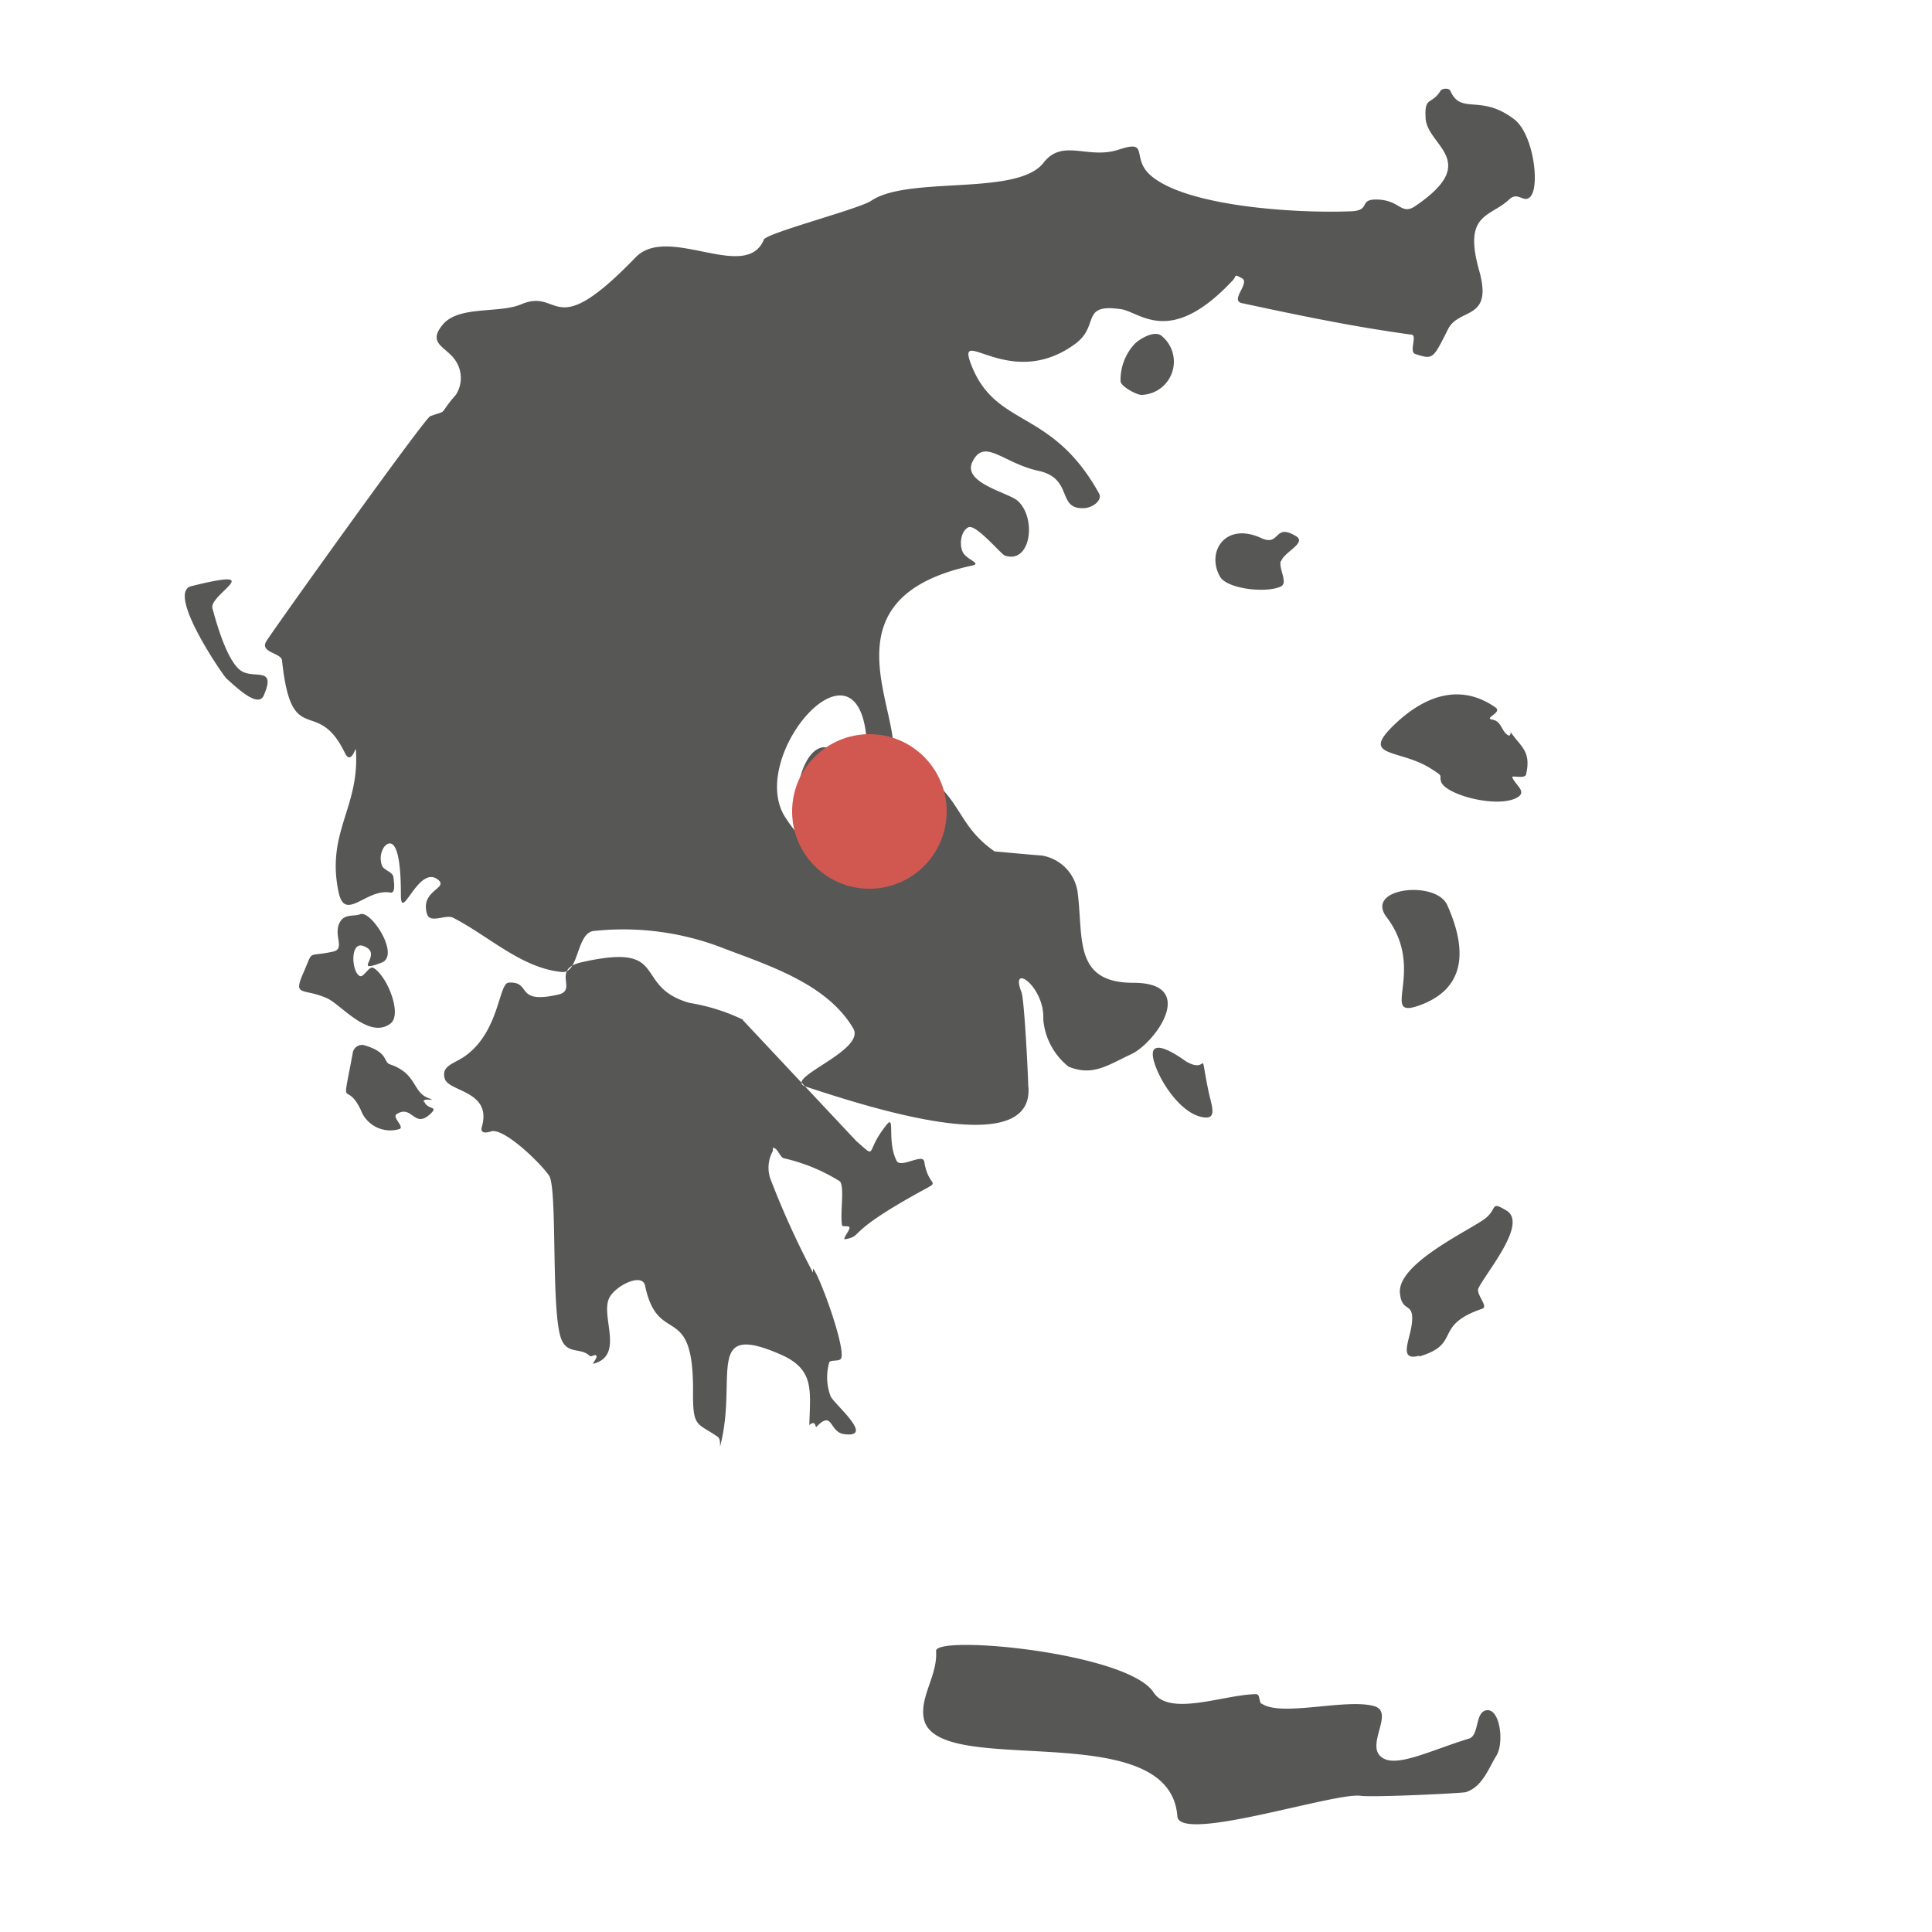 <svg id="Layer_1" data-name="Layer 1" xmlns="http://www.w3.org/2000/svg" viewBox="0 0 100 100"><defs><style>.cls-1{fill:#575756;fill-rule:evenodd;}.cls-2{fill:#d15851;}</style></defs><g id="larissa"><path class="cls-1" d="M11,31.5c-.24-.72,3-2.18-1.1-1.16-1.32.33,1.66,4.64,1.82,4.78.47.41,1.63,1.56,1.93.88.68-1.56-.53-.81-1.2-1.3S11.25,32.44,11,31.5ZM53.23,56.24c.3,3.79-7.93,1.19-11.53,0-1.22-.41,3.11-1.84,2.47-3-1.31-2.24-4.17-3.2-6.6-4.11a14.27,14.27,0,0,0-6.86-.94c-.88.13-.74,2.21-1.63,2.12-2.09-.2-3.76-1.85-5.63-2.81-.37-.19-1.2.33-1.35-.2-.37-1.26,1.21-1.31.53-1.8-1-.69-1.89,2.32-1.88.79,0-3.38-.76-2.6-.87-2.45a1.08,1.08,0,0,0-.12.93c.08.28.56.34.6.62s.12.86-.15.81c-1.25-.23-2.34,1.54-2.68,0-.67-3.12,1.1-4.4.89-7.39,0-.23-.24.84-.57.16-1.45-3-2.76-.12-3.25-4.77,0-.4-1.17-.42-.82-1S22,21.62,22.27,21.54c1-.35.36,0,1.33-1.11a1.61,1.61,0,0,0,0-1.73c-.47-.76-1.52-.88-.69-1.89s2.92-.57,4.07-1.06c2.06-.88,1.56,2.09,5.92-2.43,1.68-1.74,5.71,1.32,6.64-.92.14-.34,4.9-1.58,5.54-2C47,9.08,52.62,10.17,54,8.44c1-1.31,2.3-.16,3.92-.7s.59.44,1.65,1.35c1.88,1.62,7.59,1.95,10.22,1.85,1.29,0,.42-.66,1.55-.61s1.19.82,1.91.34c3.45-2.34.62-3.11.54-4.55-.07-1.17.3-.66.77-1.42.09-.14.45-.15.51,0,.55,1.27,1.56.14,3.3,1.47,1,.76,1.34,3.45.85,4-.34.39-.64-.29-1.1.15-1,.94-2.4.7-1.56,3.68.73,2.59-1,1.92-1.59,3-.81,1.61-.79,1.62-1.72,1.32-.34-.11.14-1-.21-1-3-.41-5.83-1-8.76-1.63-.64-.14.45-1.05,0-1.29s-.23-.13-.51.15C60.52,18,59,16.12,58,16c-2.1-.3-1.06.86-2.35,1.8-3.39,2.49-6.21-1.07-5.38,1.08,1.28,3.3,4.15,2.22,6.61,6.65.21.36-.33.75-.75.77-1.46.09-.54-1.53-2.38-1.93s-2.8-1.74-3.42-.46c-.52,1.08,1.81,1.57,2.33,2,1,.86.72,3.29-.64,2.85-.14,0-1.5-1.65-1.89-1.47s-.49.88-.3,1.28,1,.59.5.7c-7.6,1.63-3.89,7.18-4.09,9.71-.06.69-2.46,1.75-2.69,1-.16-.58,1.32,0,1.33-.64.17-7.57-6.33-.38-4.25,2.94.15.23.31.46.49.69,0-4.72,1.82-4.48,1.8-4.12-.08,1.65.73,1.2.71,1.92,0,.9,1-.19,1.06-.35.36-.75,3-.5,3-.5,2.13,1.46,1.84,2.79,3.79,4.15.06,0,2.17.2,2.43.21a2.24,2.24,0,0,1,1.88,2c.28,2.34-.2,4.59,2.88,4.59,3.36,0,1.13,3.11-.11,3.69s-2,1.16-3.25.65A3.49,3.49,0,0,1,54,52.77c.09-1.7-1.76-3-1.13-1.42.16.4.37,4.86.35,4.89Zm0,0h0ZM38.48,52.79a10.16,10.16,0,0,0-2.79-.88c-3-.85-.94-3.15-5.56-2.11-1.65.36-.19,1.45-1.24,1.68-2.27.52-1.35-.69-2.55-.62-.54,0-.46,2.49-2.25,3.79-.56.41-1.27.49-1.07,1.18s2.46.62,1.92,2.5c-.08.28.11.35.48.23.66-.2,2.55,1.63,3,2.29s.08,7.12.64,8.48c.33.79,1,.4,1.46.85.09.08.29-.12.35,0s-.27.44-.13.4c1.61-.45.3-2.49.81-3.43.34-.62,1.7-1.29,1.84-.6.68,3.24,2.55.67,2.48,5.63,0,1.72.23,1.46,1.28,2.19.2.14.08.67.13.47.92-3.56-.85-6.47,3.13-4.73,1.75.77,1.53,1.83,1.48,3.64,0,.1-.06,0,.14-.08s.17.25.23.18c.87-.89.64.27,1.43.38,1.6.21-.42-1.47-.69-1.94a2.77,2.77,0,0,1-.09-1.73c0-.22.55-.05.63-.26.23-.57-1.13-4.31-1.46-4.64,0,0,0,.23,0,.21A44.28,44.28,0,0,1,39.87,61,1.77,1.77,0,0,1,40,59.58c0-.08,0-.17,0-.17.28,0,.36.53.61.55a9.38,9.38,0,0,1,2.87,1.19c.24.35,0,1.58.1,2.25,0,.14.36,0,.39.14s-.42.64-.21.6c1-.2-.16-.27,4.15-2.61.76-.42.14-.1-.07-1.4-.07-.47-1.23.38-1.44-.06-.53-1.08,0-2.56-.59-1.75-1.05,1.35-.38,1.69-1.48.75l-5.89-6.28ZM59.05,20.44a1.72,1.72,0,0,0,1.08-3.05c-.35-.31-1.1.12-1.39.4A2.73,2.73,0,0,0,58,19.73c0,.25.79.7,1.08.71Zm6.26,67.77c-.16-.11-.08-.51-.28-.52-1.61,0-4.49,1.19-5.32-.09-1.34-2.07-11.33-3-11.26-2.14.09,1.24-.84,2.34-.64,3.46.56,3.24,12.73-.22,13.13,5.09.1,1.41,8.13-1.25,9.49-1.06.62.09,5.25-.13,5.45-.19.86-.29,1.16-1.22,1.57-1.88s.2-2.4-.47-2.36S76.6,89.87,76,90c-1.92.59-3.65,1.47-4.42,1-1-.6.65-2.37-.45-2.69-1.46-.42-4.87.59-5.85-.15Zm9.28-47.75c.22.67,2.83,1.37,3.88.85.62-.3,0-.64-.19-1.06-.09-.16.65.1.71-.17.28-1.22-.29-1.43-.79-2.18,0-.06,0,.2-.11.17-.37-.16-.35-.74-.84-.82s.53-.36.16-.63c-1.62-1.14-3.43-.84-5.23.88s.2,1.25,1.83,2.25c.78.49.46.33.58.71ZM66.31,29.05c.15-.48,1.35-.95.77-1.3-1.16-.7-.8.56-1.8.1-1.87-.86-2.86.73-2.13,2,.35.62,2.34.87,3.14.51.4-.19-.11-.9,0-1.32Zm-44.37,28c-.11-.28.77,0,.24-.21-.84-.31-.59-1.28-2-1.75-.35-.12-.06-.64-1.37-1a.49.49,0,0,0-.54.35c-.62,3.33-.4,1.35.4,3a1.63,1.63,0,0,0,2,1c.3-.11-.41-.61-.13-.78.8-.5.89.78,1.73,0,.46-.43-.13-.19-.31-.64ZM73.46,70.21c2.22-.65.68-1.59,3.26-2.47.35-.12-.36-.76-.19-1.08.47-.9,2.54-3.33,1.45-4-.88-.52-.44-.1-1.12.42-.84.63-4.54,2.32-4.4,3.85.1,1.06.74.41.62,1.55-.08.84-.74,2,.38,1.69ZM62.36,57.84c.65.06.34-.64.18-1.41-.5-2.47.09-.74-1.18-1.51,0,0-2.39-1.8-1.49.42.41,1,1.42,2.4,2.49,2.5Zm9.41-10.37c2.11,2.78-.46,5.37,1.75,4.55s2.51-2.67,1.39-5.17c-.58-1.31-4.3-.9-3.14.62Zm-54.16.23c-.4.67.28,1.4-.35,1.55-1.43.32-1-.16-1.56,1.11s0,.75,1.25,1.32c.72.34,2.16,2.13,3.26,1.3.63-.48-.18-2.48-.88-2.88-.24-.14-.51.57-.74.4-.41-.29-.45-1.77.2-1.54,1.15.39-.65,1.47.95.87,1-.36-.53-2.73-1.09-2.51C18.31,47.45,17.87,47.29,17.61,47.7Z"/><circle class="cls-2" cx="45" cy="42" r="4"/></g></svg>
